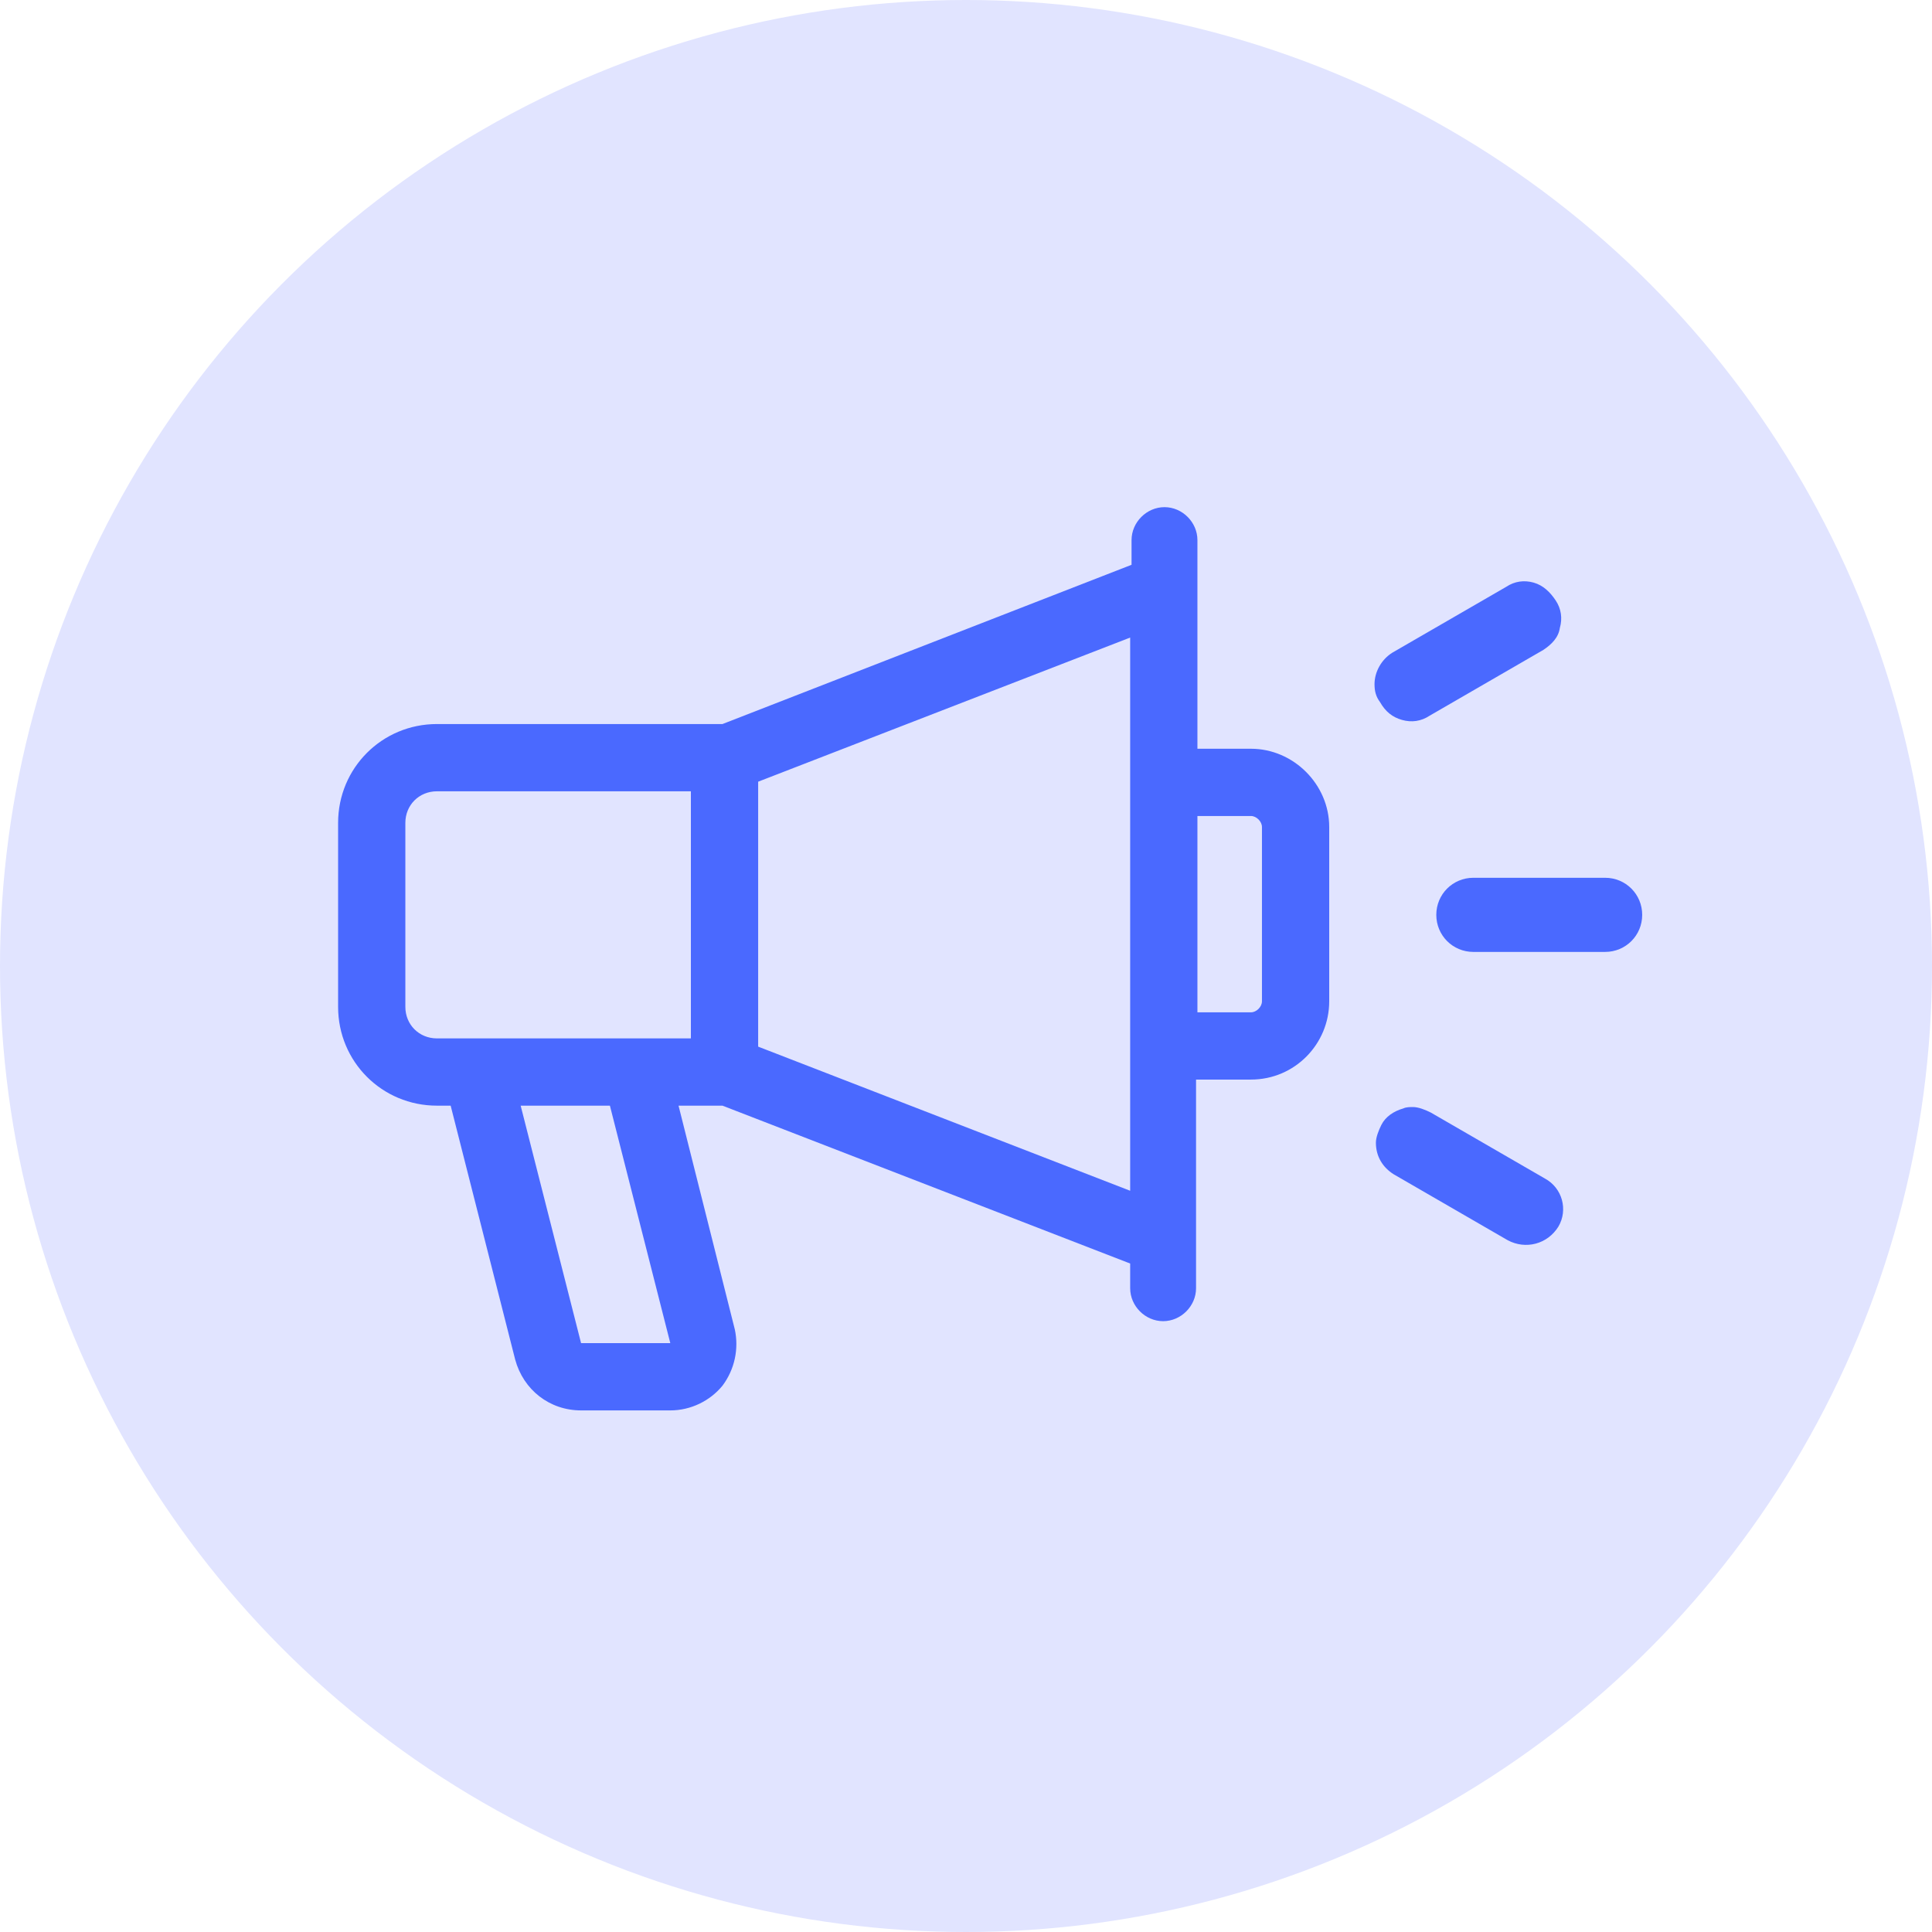 <svg width="80" height="80" viewBox="0 0 80 80" fill="none" xmlns="http://www.w3.org/2000/svg">
<circle cx="40" cy="40" r="40" fill="#E1E4FF"/>
<path d="M51.8 31.004H49.583V22.364C49.583 21.625 48.958 21 48.219 21C47.48 21 46.855 21.625 46.855 22.364V23.387L29.916 29.981H18.093C15.819 29.981 14 31.8 14 34.074V41.691C14 43.964 15.819 45.783 18.093 45.783H18.661L21.333 56.299C21.674 57.55 22.754 58.402 24.061 58.402H27.756C28.608 58.402 29.404 58.004 29.916 57.379C30.427 56.697 30.598 55.844 30.427 55.048L28.097 45.783H29.916L46.798 52.32V53.343C46.798 54.082 47.423 54.707 48.162 54.707C48.901 54.707 49.526 54.082 49.526 53.343V44.703H51.8C53.619 44.703 55.04 43.225 55.04 41.463V34.244C55.04 32.482 53.562 31.004 51.8 31.004ZM24.061 55.617L21.56 45.783H25.255L27.756 55.617H24.061ZM28.608 42.998H18.093C17.354 42.998 16.785 42.429 16.785 41.691V34.074C16.785 33.335 17.354 32.766 18.093 32.766H28.608V42.998ZM46.798 49.307L31.394 43.339V32.368L46.798 26.4V49.307ZM52.255 41.463C52.255 41.691 52.027 41.918 51.8 41.918H49.583V33.789H51.8C52.027 33.789 52.255 34.017 52.255 34.244V41.463Z" fill="#4A69FF"/>
<path d="M66.465 36.347H61.008C60.156 36.347 59.474 37.029 59.474 37.882C59.474 38.734 60.156 39.417 61.008 39.417H66.465C67.318 39.417 68 38.734 68 37.882C68 37.029 67.318 36.347 66.465 36.347Z" fill="#4A69FF"/>
<path d="M58.053 29.81C58.45 29.924 58.848 29.867 59.19 29.64L63.907 26.911C64.248 26.684 64.533 26.4 64.59 26.002C64.703 25.604 64.646 25.206 64.419 24.865C64.192 24.524 63.907 24.24 63.51 24.126C63.112 24.012 62.714 24.069 62.373 24.297L57.655 27.025C57.2 27.309 56.916 27.821 56.916 28.332C56.916 28.617 56.973 28.844 57.143 29.071C57.37 29.469 57.655 29.697 58.053 29.81Z" fill="#4A69FF"/>
<path d="M63.964 48.796L59.246 46.068C59.019 45.954 58.735 45.84 58.507 45.84C58.394 45.84 58.223 45.84 58.109 45.897C57.712 46.011 57.371 46.238 57.2 46.579C57.086 46.807 56.973 47.091 56.973 47.318C56.973 47.887 57.257 48.341 57.712 48.626L62.429 51.354C63.168 51.752 64.078 51.525 64.533 50.786C64.931 50.103 64.703 49.194 63.964 48.796Z" fill="#4A69FF"/>
</svg>
